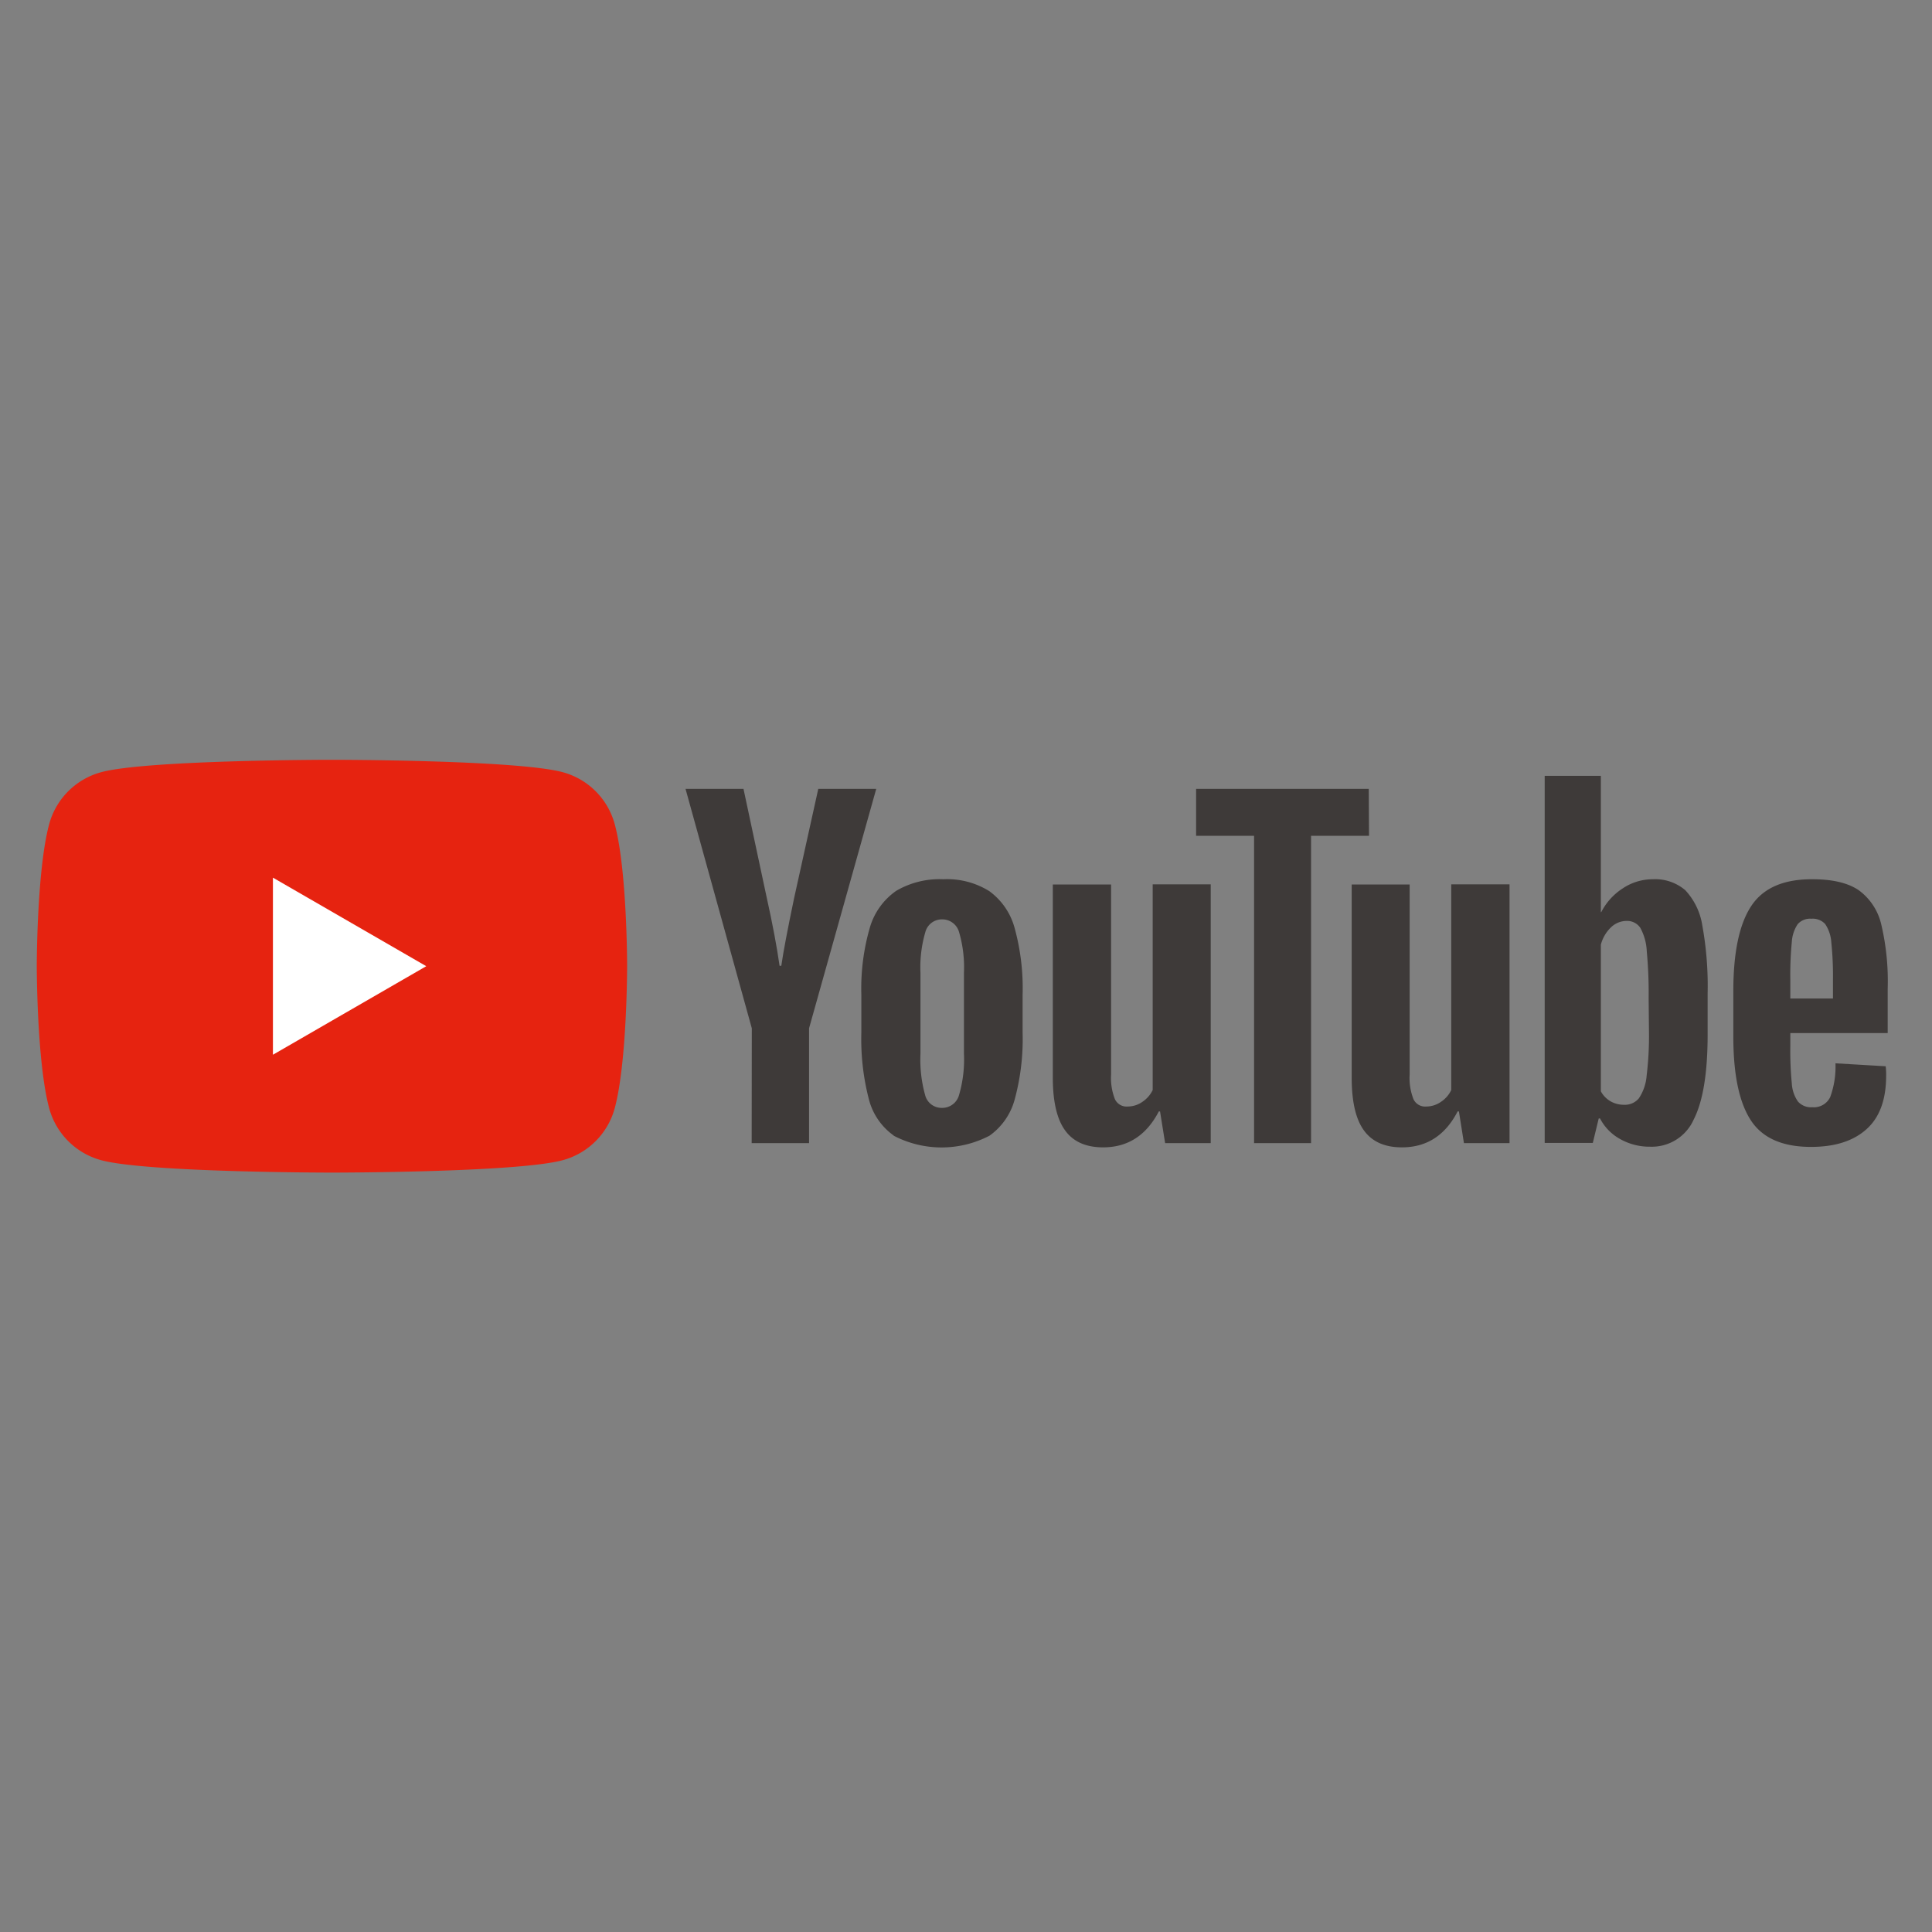 <svg id="图层_1" data-name="图层 1" xmlns="http://www.w3.org/2000/svg" viewBox="0 0 300 300"><rect x="0" y="0" width="300" height="300" fill="#808080" stroke="none"/><defs><style>.cls-1{fill:#e62310;}.cls-2{fill:#fff;}.cls-3{fill:#3e3a39;}</style></defs><title>画板 10</title><path class="cls-1" d="M95.46,128a11.47,11.47,0,0,0-8.1-8.1c-7.15-1.92-35.82-1.92-35.82-1.92s-28.66,0-35.81,1.92a11.47,11.47,0,0,0-8.1,8.1C5.71,135.11,5.71,150,5.71,150s0,14.91,1.92,22.06a11.47,11.47,0,0,0,8.1,8.1c7.15,1.92,35.81,1.92,35.81,1.92s28.67,0,35.82-1.92a11.47,11.47,0,0,0,8.1-8.1c1.92-7.15,1.92-22.06,1.92-22.06S97.38,135.11,95.46,128Z"/><polygon class="cls-2" points="42.38 163.78 66.19 150.03 42.38 136.28 42.38 163.78"/><path class="cls-3" d="M138.77,176.32a9.92,9.92,0,0,1-3.87-5.7,37.13,37.13,0,0,1-1.15-10.29v-5.84a34,34,0,0,1,1.31-10.42,10.52,10.52,0,0,1,4.1-5.74,13.28,13.28,0,0,1,7.31-1.8,12.39,12.39,0,0,1,7.14,1.84,10.45,10.45,0,0,1,3.94,5.73,35.23,35.23,0,0,1,1.24,10.39v5.84a35.71,35.71,0,0,1-1.21,10.32,10.14,10.14,0,0,1-3.93,5.7,16.08,16.08,0,0,1-14.88,0ZM148.93,170a19.68,19.68,0,0,0,.75-6.43V151.08a19.41,19.41,0,0,0-.75-6.32,2.7,2.7,0,0,0-2.66-2,2.65,2.65,0,0,0-2.59,2,19.41,19.41,0,0,0-.75,6.32V163.6a20.46,20.46,0,0,0,.72,6.43,2.63,2.63,0,0,0,2.62,2A2.7,2.7,0,0,0,148.93,170Z"/><path class="cls-3" d="M278,160.42v2a52,52,0,0,0,.23,5.81,5.49,5.49,0,0,0,.95,2.81,2.7,2.7,0,0,0,2.23.89,2.81,2.81,0,0,0,2.78-1.57,13.69,13.69,0,0,0,.82-5.25l7.8.46a10.89,10.89,0,0,1,.07,1.44c0,3.72-1,6.49-3.05,8.33s-4.91,2.75-8.62,2.75q-6.69,0-9.38-4.19t-2.68-13v-7q0-9,2.78-13.21t9.54-4.16c3.1,0,5.49.57,7.15,1.7a9.12,9.12,0,0,1,3.5,5.31,38.31,38.31,0,0,1,1,10v6.88Zm1.14-16.91a5.61,5.61,0,0,0-.91,2.78,52.77,52.77,0,0,0-.23,5.87v2.89h6.62v-2.89a50,50,0,0,0-.26-5.87,5.7,5.7,0,0,0-.95-2.81,2.63,2.63,0,0,0-2.14-.82A2.57,2.57,0,0,0,279.14,143.51Z"/><path class="cls-3" d="M116.74,159.67,106.45,122.5h9l3.6,16.85q1.38,6.22,2,10.62h.27q.45-3.15,2-10.56l3.74-16.91h9l-10.43,37.17V177.5h-8.91Z"/><path class="cls-3" d="M188,137.32V177.5h-7.08l-.79-4.92h-.19q-2.9,5.58-8.65,5.58-4,0-5.9-2.63c-1.27-1.74-1.91-4.48-1.91-8.19v-30h9.05v29.5a9,9,0,0,0,.59,3.83,2,2,0,0,0,2,1.15,4,4,0,0,0,2.26-.72,4.59,4.59,0,0,0,1.61-1.84V137.32Z"/><path class="cls-3" d="M234.4,137.32V177.5h-7.08l-.78-4.92h-.2q-2.88,5.58-8.65,5.58-4,0-5.9-2.63c-1.27-1.74-1.9-4.48-1.9-8.19v-30h9v29.5a9,9,0,0,0,.59,3.83,2,2,0,0,0,2,1.15,4,4,0,0,0,2.26-.72,4.51,4.51,0,0,0,1.61-1.84V137.32Z"/><path class="cls-3" d="M212.58,129.78h-9V177.5h-8.85V129.78h-9V122.5h26.81Z"/><path class="cls-3" d="M264.34,143.74a10.35,10.35,0,0,0-2.65-5.51,7.18,7.18,0,0,0-5.05-1.7,8.35,8.35,0,0,0-4.65,1.41,9.55,9.55,0,0,0-3.35,3.7h-.06V120.47h-8.72v57h7.47l.92-3.8h.2a7.7,7.7,0,0,0,3.14,3.21,9.3,9.3,0,0,0,4.66,1.18,7.12,7.12,0,0,0,6.75-4.23q2.16-4.23,2.16-13.21v-6.36A52.46,52.46,0,0,0,264.34,143.74Zm-8.29,16.39a50.79,50.79,0,0,1-.36,6.88,7.34,7.34,0,0,1-1.21,3.54,2.82,2.82,0,0,1-2.3,1,4.18,4.18,0,0,1-2.06-.52,4,4,0,0,1-1.54-1.57V146.69a5.71,5.71,0,0,1,1.57-2.69,3.5,3.5,0,0,1,2.43-1,2.46,2.46,0,0,1,2.13,1.08,8.36,8.36,0,0,1,1,3.64,69.86,69.86,0,0,1,.29,7.27Z"/></svg>